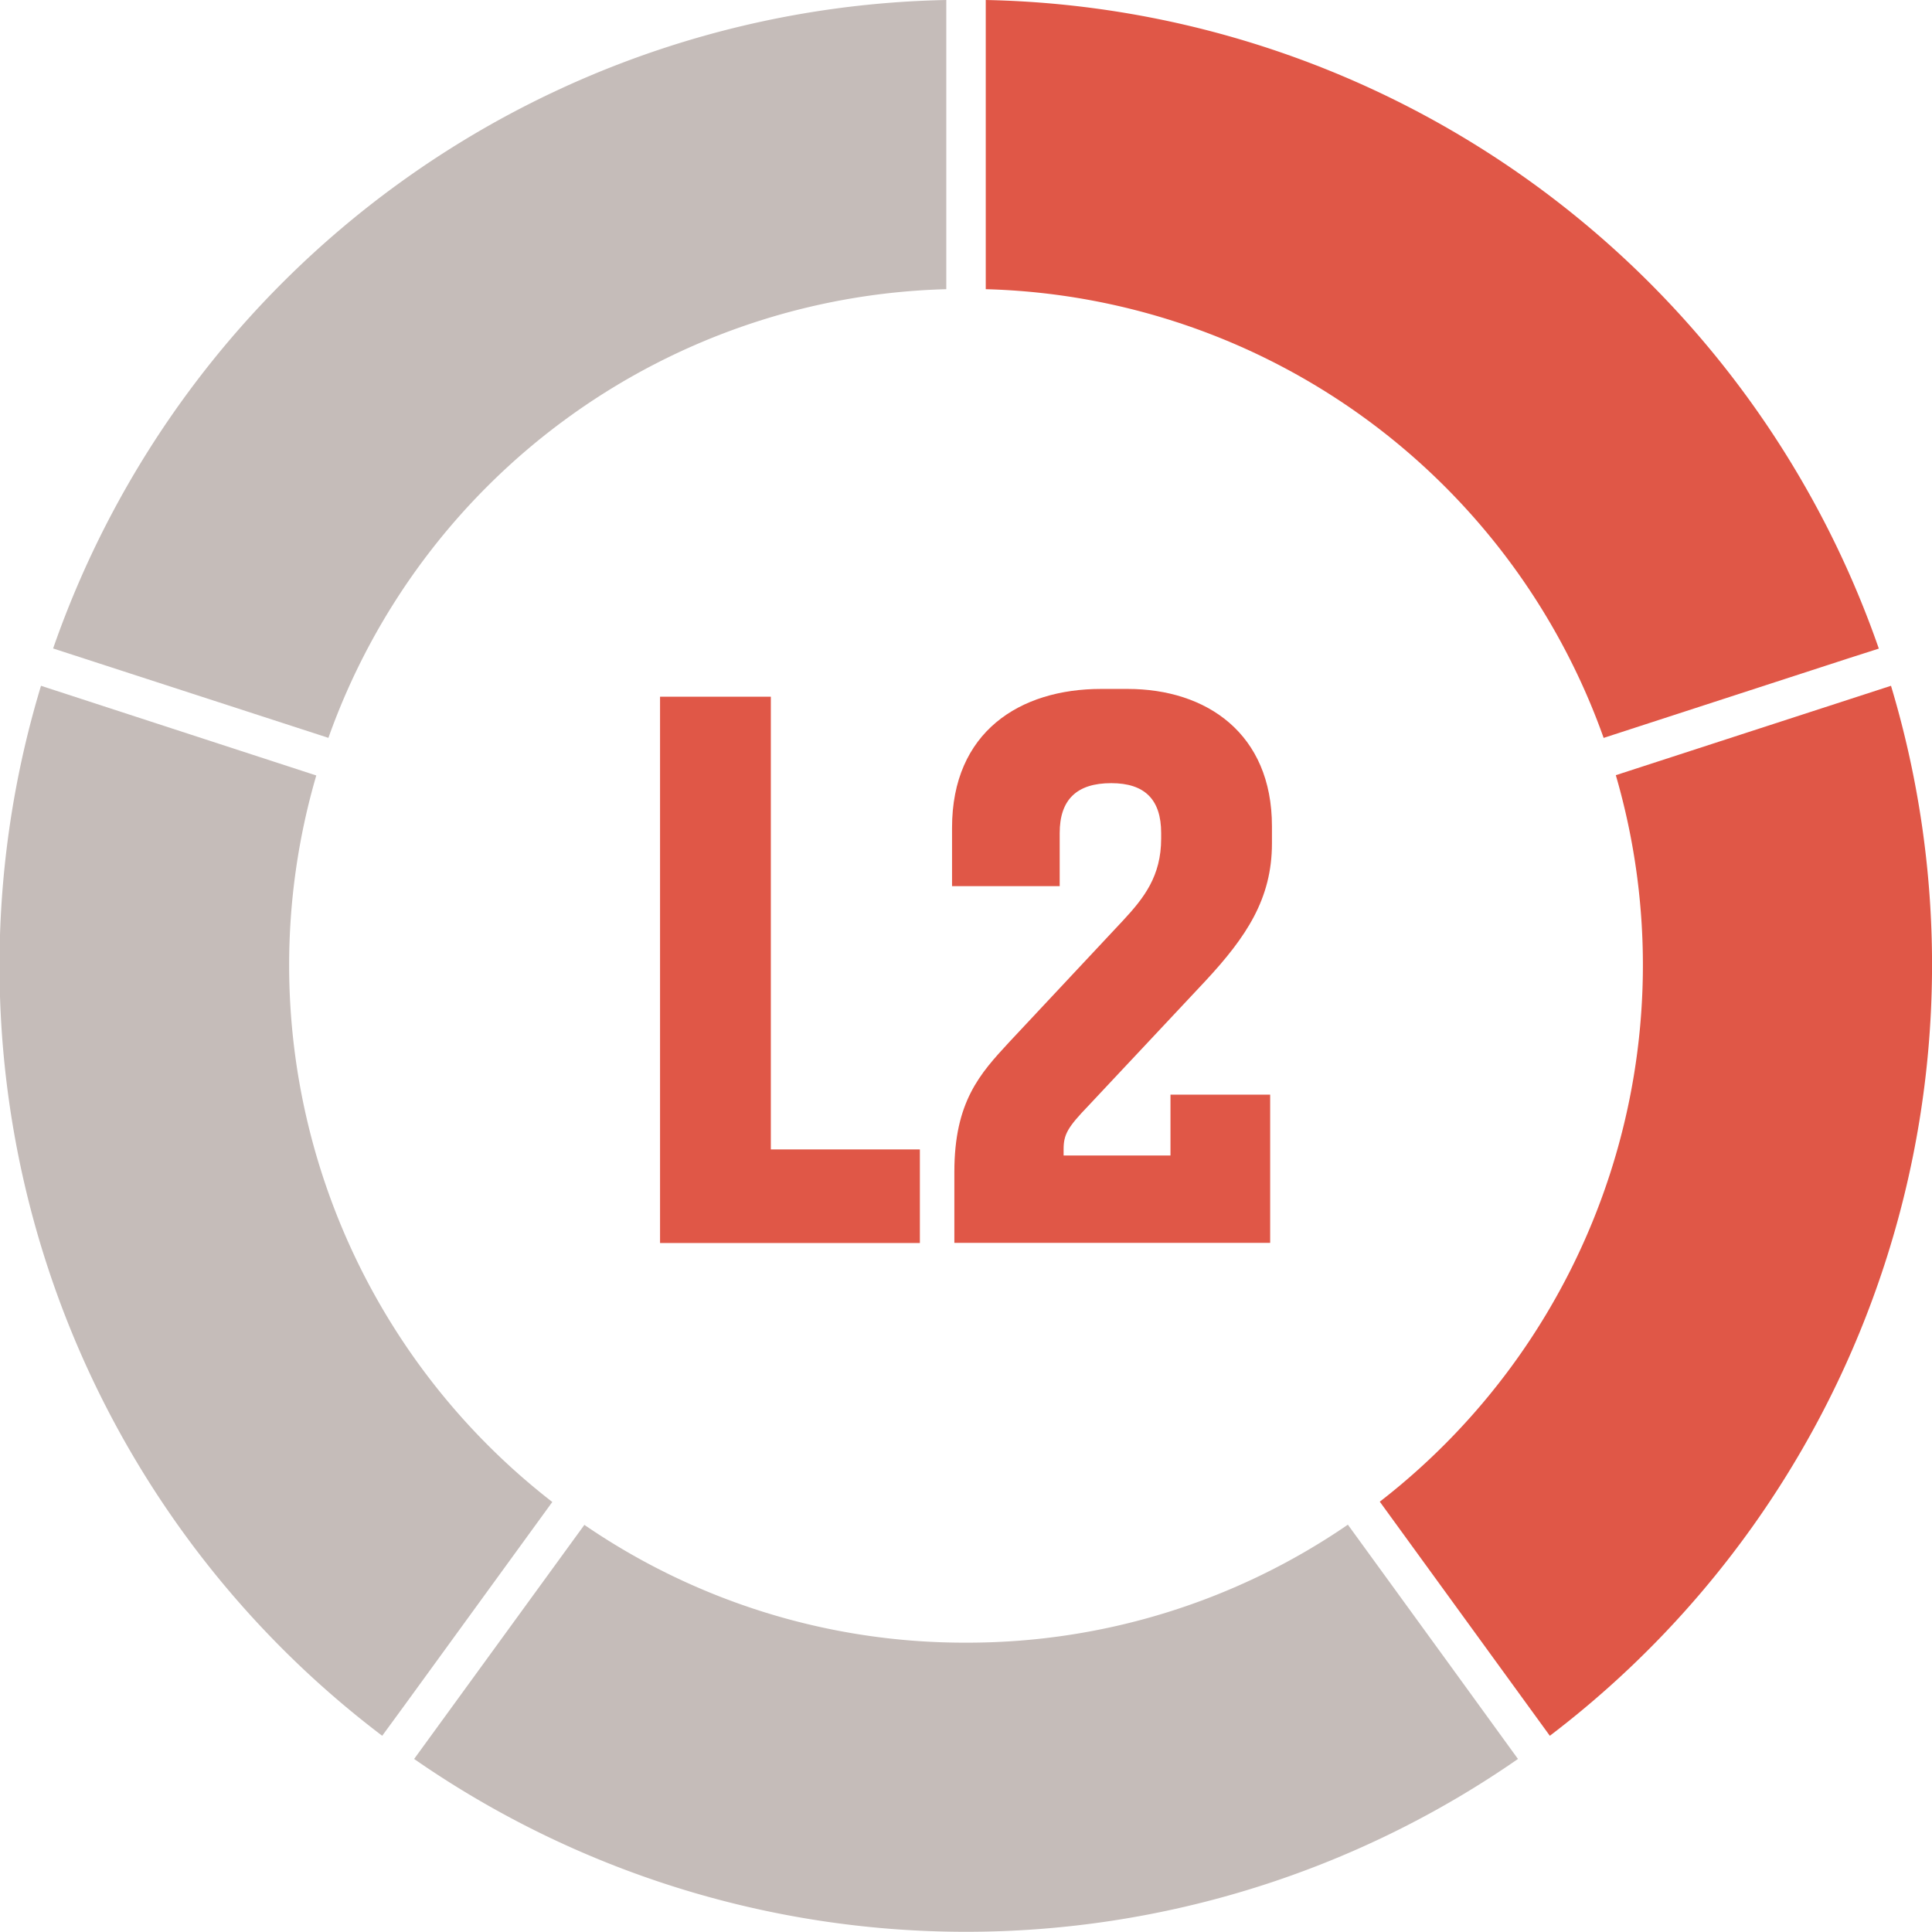 <svg xmlns="http://www.w3.org/2000/svg" viewBox="0 0 400.04 400"><defs><style>.cls-1{fill:#e05747;}.cls-2{fill:#c5bcb9;}</style></defs><g id="Layer_1" data-name="Layer 1"><path class="cls-1" d="M332.05,152.79l50.73-16.49,6.25-2A200,200,0,0,0,204.11,0V59.88A139.74,139.74,0,0,1,332.05,152.79Z"/><path class="cls-1" d="M285.7,310.94l35.21,48.47A200.58,200.58,0,0,0,391.55,142l-28.45,9.24-28.53,9.27A140.56,140.56,0,0,1,285.7,310.94Z"/><polygon class="cls-1" points="334.56 160.56 334.56 160.56 363.1 151.28 334.56 160.56"/><path class="cls-2" d="M200,340.13A139.1,139.1,0,0,1,121,315.74L85.75,364.21a200.35,200.35,0,0,0,228.56,0l-13.78-19-21.44-29.51A139.14,139.14,0,0,1,200,340.13Z"/><polygon class="cls-1" points="314.31 364.21 300.53 345.25 314.31 364.21 314.31 364.21"/><path class="cls-2" d="M59.87,200a140.17,140.17,0,0,1,5.62-39.43L8.49,142A200,200,0,0,0,79.14,359.41L83.83,353l30.53-42A140.64,140.64,0,0,1,59.87,200Z"/><polygon class="cls-2" points="79.14 359.41 83.83 352.96 79.14 359.41 79.14 359.41"/><path class="cls-2" d="M195.94,59.88V0A200,200,0,0,0,11,134.27l57,18.51A139.71,139.71,0,0,1,195.94,59.88Z"/><polygon class="cls-1" points="11.01 134.27 68 152.78 68 152.78 11.01 134.27 11.01 134.27"/></g><g id="Layer_2_copy" data-name="Layer 2 copy"><path class="cls-1" d="M159.61,144.26V238h30.86v19.38h-53.8V144.26Z"/><path class="cls-1" d="M242.36,226.66H263v30.69H197.61v-14.7c0-14.54,5.33-20.35,11.31-26.82l23.59-25.2c4.36-4.69,7.92-9.21,7.92-17v-1.14c0-6.94-3.4-10.33-10.34-10.33-7.11,0-10.67,3.39-10.67,10.33v11H197.13V171.4c0-19.87,14.05-28.75,30.86-28.75h5.49c16.32,0,29.89,9.21,29.89,28.43v3.56c0,11.47-5.33,19.38-13.73,28.43L225.4,228.92c-4.36,4.52-5.17,6-5.17,9.05v1.29h22.13Z"/></g></svg>